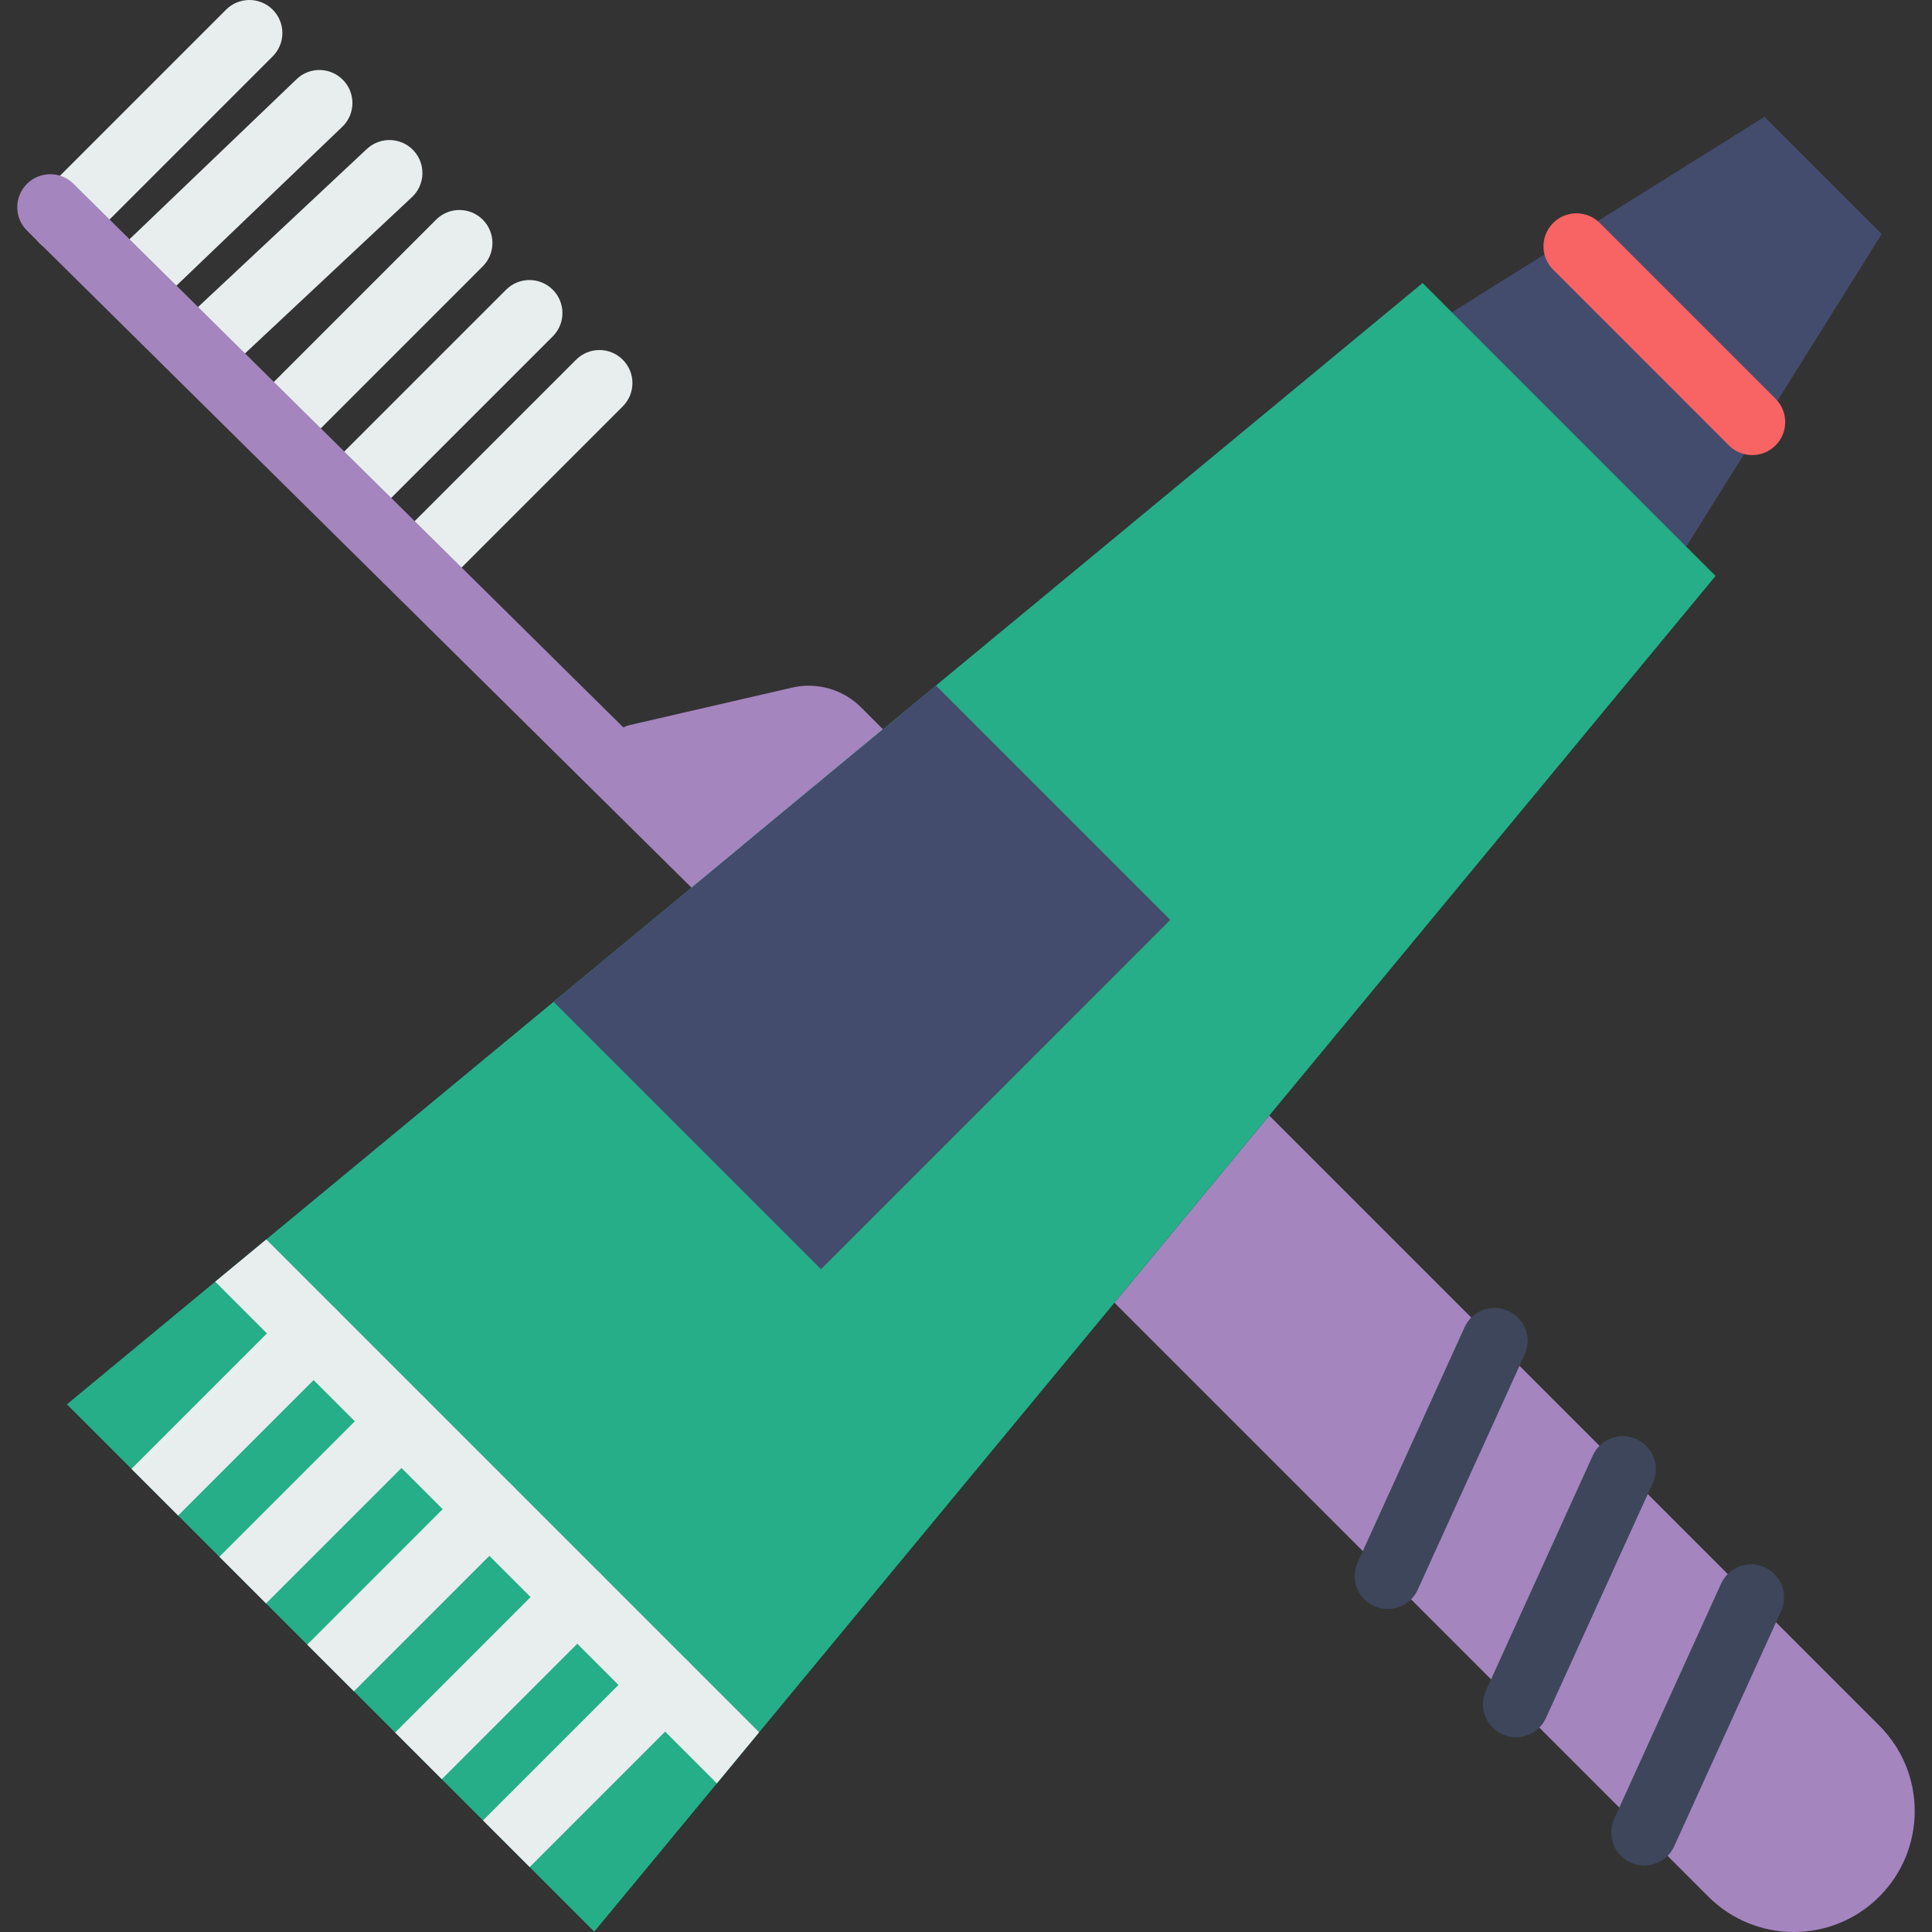 <?xml version="1.0" encoding="iso-8859-1"?>
<!-- Uploaded to: SVG Repo, www.svgrepo.com, Generator: SVG Repo Mixer Tools -->
<svg height="800px" width="800px" version="1.1" id="Layer_1" xmlns="http://www.w3.org/2000/svg" xmlns:xlink="http://www.w3.org/1999/xlink" 
	 viewBox="0 0 508.008 508.008" xml:space="preserve">
<rect x="0" y="0" width="508.008" height="508.008" fill="#333333" stroke="none"/>
<g>
	<g>
		<path style="fill:#E8EDEE;" d="M16.489,66.441c-2.222,0-4.443-0.85-6.135-2.543c-3.393-3.393-3.393-8.878,0-12.271L59.436,2.545
			c3.393-3.393,8.886-3.393,12.271,0c3.393,3.384,3.393,8.878,0,12.271L22.624,63.898C20.932,65.59,18.711,66.441,16.489,66.441"/>
		<path style="fill:#E8EDEE;" d="M34.896,82.788c-2.282,0-4.556-0.903-6.265-2.681c-3.315-3.454-3.202-8.947,0.269-12.262
			l49.091-47.026c3.445-3.324,8.938-3.202,12.262,0.269c3.324,3.454,3.202,8.947-0.26,12.262l-49.1,47.026
			C39.218,81.99,37.057,82.788,34.896,82.788"/>
		<path style="fill:#E8EDEE;" d="M53.303,100.144c-2.317,0-4.625-0.92-6.326-2.742c-3.28-3.506-3.107-8.999,0.391-12.262
			l49.1-45.976c3.497-3.263,8.999-3.098,12.262,0.399c3.28,3.497,3.098,8.99-0.399,12.262L59.238,97.792
			C57.555,99.363,55.429,100.144,53.303,100.144"/>
		<path style="fill:#E8EDEE;" d="M77.066,116.322c-2.222,0-4.443-0.85-6.135-2.543c-3.393-3.393-3.393-8.878,0-12.271l43.737-43.746
			c3.393-3.393,8.878-3.393,12.271,0c3.393,3.393,3.393,8.878,0,12.271L83.201,113.78C81.509,115.472,79.287,116.322,77.066,116.322
			"/>
		<path style="fill:#E8EDEE;" d="M95.472,134.729c-2.222,0-4.443-0.85-6.135-2.543c-3.393-3.393-3.393-8.878,0-12.271l43.737-43.737
			c3.393-3.393,8.878-3.393,12.271,0c3.393,3.393,3.393,8.878,0,12.271l-43.737,43.737
			C99.916,133.879,97.694,134.729,95.472,134.729"/>
		<path style="fill:#E8EDEE;" d="M113.878,153.135c-2.222,0-4.443-0.85-6.135-2.543c-3.393-3.393-3.393-8.878,0-12.271
			l43.737-43.737c3.393-3.393,8.878-3.393,12.271,0c3.393,3.393,3.393,8.878,0,12.271l-43.737,43.737
			C118.322,152.285,116.1,153.135,113.878,153.135"/>
	</g>
	<g>
		<path style="fill:#A485BE;" d="M494.153,453.74L333.741,293.328l-40.708,49.213l156.16,156.16c12.418,12.41,32.542,12.41,44.961,0
			l0,0C506.571,486.282,506.571,466.158,494.153,453.74"/>
		<path style="fill:#A485BE;" d="M226.415,186.002c-4.747-4.747-11.602-6.708-18.137-5.198l-42.887,9.893
			c-0.547,0.121-0.998,0.373-1.493,0.564L19.315,48.326c-3.41-3.384-8.904-3.35-12.271,0.061c-3.367,3.41-3.332,8.912,0.069,12.271
			l177.838,175.824c1.701,1.675,3.905,2.508,6.109,2.508c2.23,0,4.469-0.85,6.161-2.577c3.376-3.402,3.341-8.904-0.061-12.271
			l-1.883-1.857l36.899-30.52L226.415,186.002z"/>
	</g>
	<path style="fill:#434C6D;" d="M381.766,82.116l61.622,61.622l51.4-82.206l-30.815-30.815L381.766,82.116z"/>
	<path style="fill:#25AE88;" d="M17.595,369.258l138.657,138.657l294.843-356.474l-77.026-77.026L17.595,369.258z"/>
	<path style="fill:#F86363;" d="M460.735,119.661c-2.222,0-4.443-0.85-6.135-2.543l-46.21-46.21c-3.393-3.393-3.393-8.886,0-12.271
		c3.384-3.393,8.878-3.393,12.271,0l46.21,46.21c3.393,3.393,3.393,8.878,0,12.271C465.178,118.81,462.957,119.661,460.735,119.661"
		/>
	<path style="fill:#434C6D;" d="M246.1,180.255l61.622,61.622l-91.848,91.856l-70.318-70.318L246.1,180.255z"/>
	<g>
		<path style="fill:#E8EDEE;" d="M188.497,468.923l11.108-13.433L70.017,325.901l-13.433,11.108L188.497,468.923z"/>
		<path style="fill:#E8EDEE;" d="M139.275,490.939l41.75-41.75c3.384-3.393,3.384-8.886,0-12.271c-3.393-3.393-8.886-3.393-12.271,0
			l-41.75,41.75L139.275,490.939z"/>
		<path style="fill:#E8EDEE;" d="M116.166,467.829l41.75-41.75c3.384-3.393,3.384-8.886,0-12.271c-3.393-3.393-8.886-3.393-12.271,0
			l-41.75,41.75L116.166,467.829z"/>
		<path style="fill:#E8EDEE;" d="M122.54,390.695l-41.758,41.758l12.279,12.271l41.75-41.758c3.393-3.393,3.393-8.878,0-12.271
			S125.933,387.302,122.54,390.695"/>
		<path style="fill:#E8EDEE;" d="M99.43,367.593l-41.75,41.75l12.271,12.271l41.75-41.75c3.393-3.393,3.393-8.878,0-12.271
			C108.307,364.2,102.823,364.2,99.43,367.593"/>
		<path style="fill:#E8EDEE;" d="M76.319,344.484l-41.75,41.75l12.271,12.271l41.75-41.75c3.393-3.393,3.393-8.878,0-12.271
			S79.712,341.091,76.319,344.484"/>
	</g>
	<g>
		<path style="fill:#3E465B;" d="M432.328,490.517c-1.198,0-2.412-0.243-3.584-0.781c-4.365-1.979-6.292-7.125-4.304-11.49
			l28.099-61.813c1.979-4.348,7.09-6.326,11.49-4.304c4.365,1.979,6.292,7.125,4.304,11.49l-28.099,61.813
			C438.784,488.625,435.634,490.517,432.328,490.517"/>
		<path style="fill:#3E465B;" d="M398.608,456.796c-1.198,0-2.412-0.243-3.584-0.781c-4.365-1.979-6.292-7.125-4.304-11.49
			l28.099-61.813c1.979-4.348,7.09-6.318,11.49-4.304c4.365,1.979,6.292,7.125,4.304,11.49l-28.099,61.813
			C405.064,454.905,401.914,456.796,398.608,456.796"/>
		<path style="fill:#3E465B;" d="M364.887,423.076c-1.198,0-2.412-0.243-3.584-0.781c-4.365-1.979-6.292-7.125-4.304-11.49
			l28.099-61.813c1.979-4.348,7.09-6.318,11.49-4.304c4.365,1.979,6.292,7.125,4.304,11.49l-28.099,61.813
			C371.343,421.185,368.193,423.076,364.887,423.076"/>
	</g>
</g>
</svg>